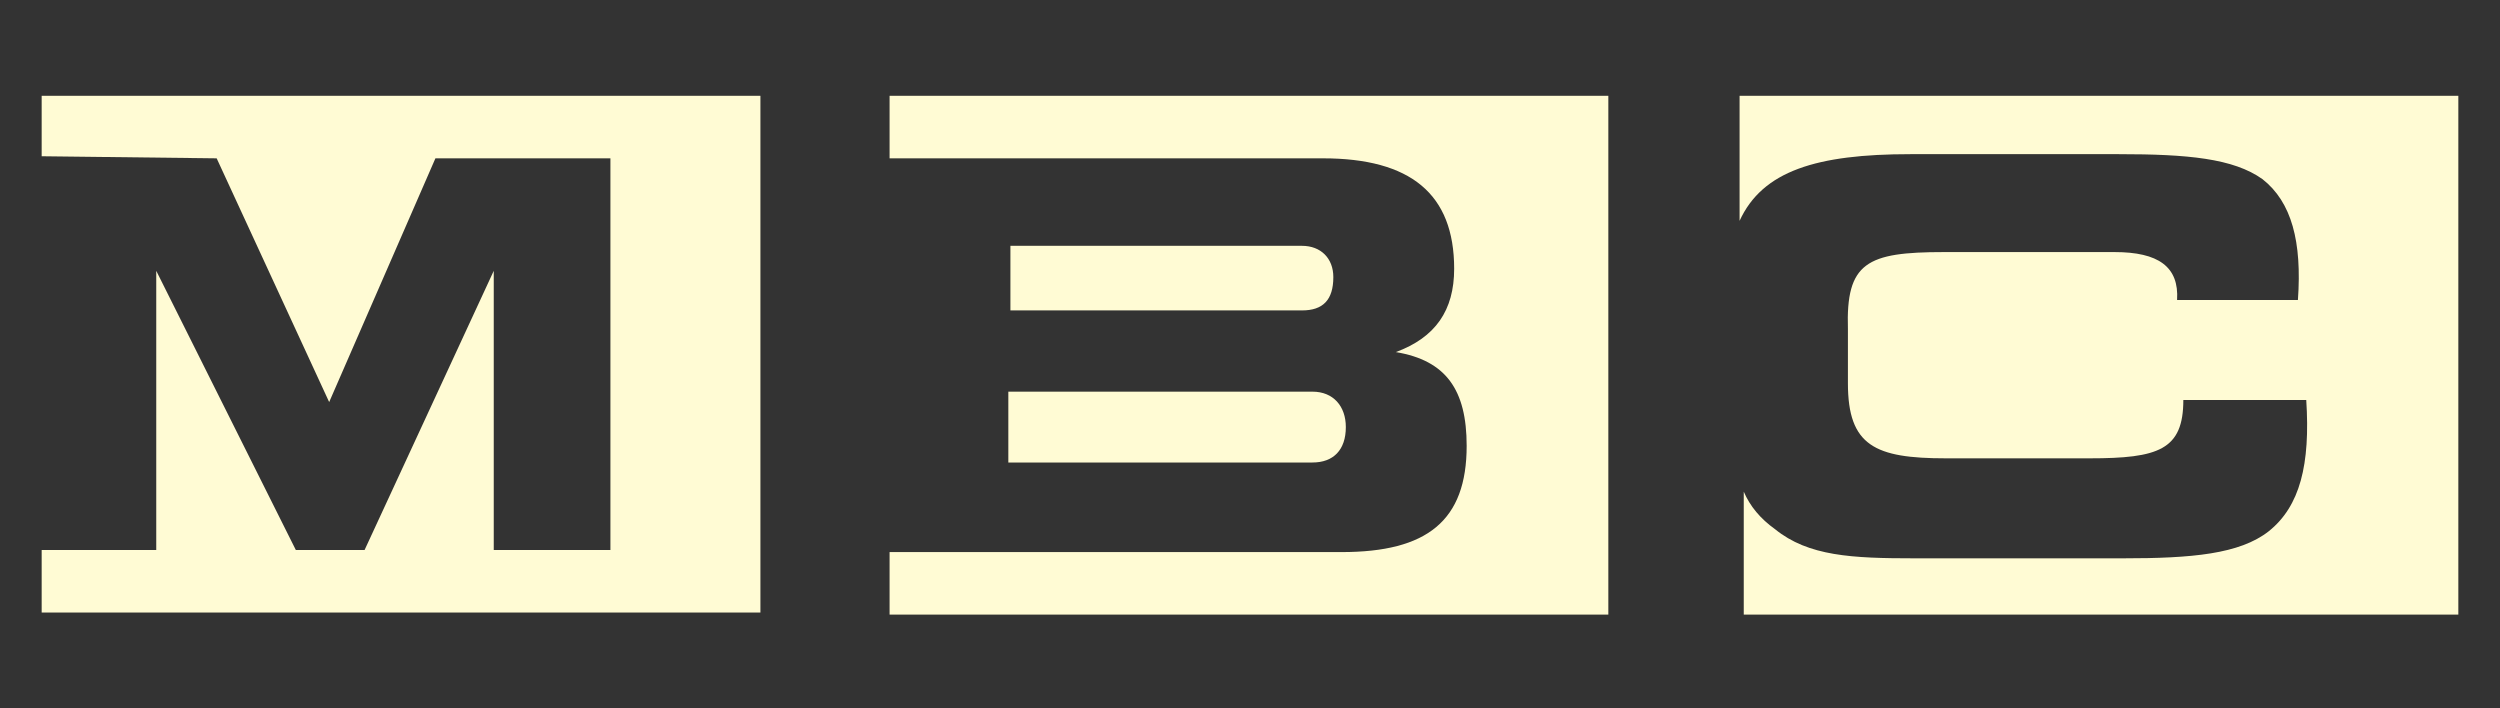 <?xml version="1.0" encoding="utf-8"?>
<!-- Generator: Adobe Illustrator 21.0.0, SVG Export Plug-In . SVG Version: 6.00 Build 0)  -->
<svg version="1.2" baseProfile="tiny" id="Layer_1" xmlns="http://www.w3.org/2000/svg" xmlns:xlink="http://www.w3.org/1999/xlink"
	 x="0px" y="0px" viewBox="0 0 120 34" xml:space="preserve">
<rect x="0" y="0" width="120" height="34" fill="#333333" stroke="none"/>
<g>
	<path fill="#FFFBD4" d="M83.5,10.6c1.1-2.4,3.7-3.2,8.2-3.2l10,0c3.3,0,5.5,0.2,6.9,1.2c1.4,1.1,1.9,3,1.7,5.8l-5.8,0
		c0.1-1.6-0.9-2.3-3-2.3l-8.2,0c-3.7,0-4.7,0.5-4.6,3.7l0,2.6c0,3,1.3,3.6,4.7,3.6l6.9,0c3.3,0,4.5-0.4,4.5-2.8l5.9,0
		c0.2,3.1-0.3,5.1-1.8,6.3c-1.4,1.1-3.7,1.3-7,1.3l-10,0c-3,0-5.1-0.1-6.7-1.4c-0.7-0.5-1.2-1.1-1.5-1.8v5.9H118V4.6H83.5L83.5,10.6
		"/>
	<polyline fill="#FFFBD4" points="2,7.5 10.4,7.6 15.8,19.3 20.9,7.6 29.3,7.6 29.3,26.4 28.1,26.4 23.7,26.4 23.7,13 17.5,26.4 
		14.2,26.4 7.5,13 7.5,26.4 2,26.4 2,29.4 36.5,29.4 36.5,4.6 2,4.6 2,7.5 	"/>
	<path fill="#FFFBD4" d="M62.5,11.8l-14,0l0,3.1l14,0c1,0,1.5-0.5,1.5-1.6C64,12.4,63.4,11.8,62.5,11.8"/>
	<path fill="#FFFBD4" d="M42.7,7.6l20.8,0c4.2,0,6.3,1.7,6.3,5.3c0,2-0.9,3.3-2.8,4c2.4,0.4,3.4,1.8,3.4,4.5c0,3.6-1.9,5.1-6,5.1
		l-21.7,0l0,3h34.5V4.6H42.7V7.6"/>
	<path fill="#FFFBD4" d="M48.4,18.8l0,3.4l14.6,0c1,0,1.6-0.6,1.6-1.7c0-1-0.6-1.7-1.6-1.7L48.4,18.8"/>
</g>
</svg>
